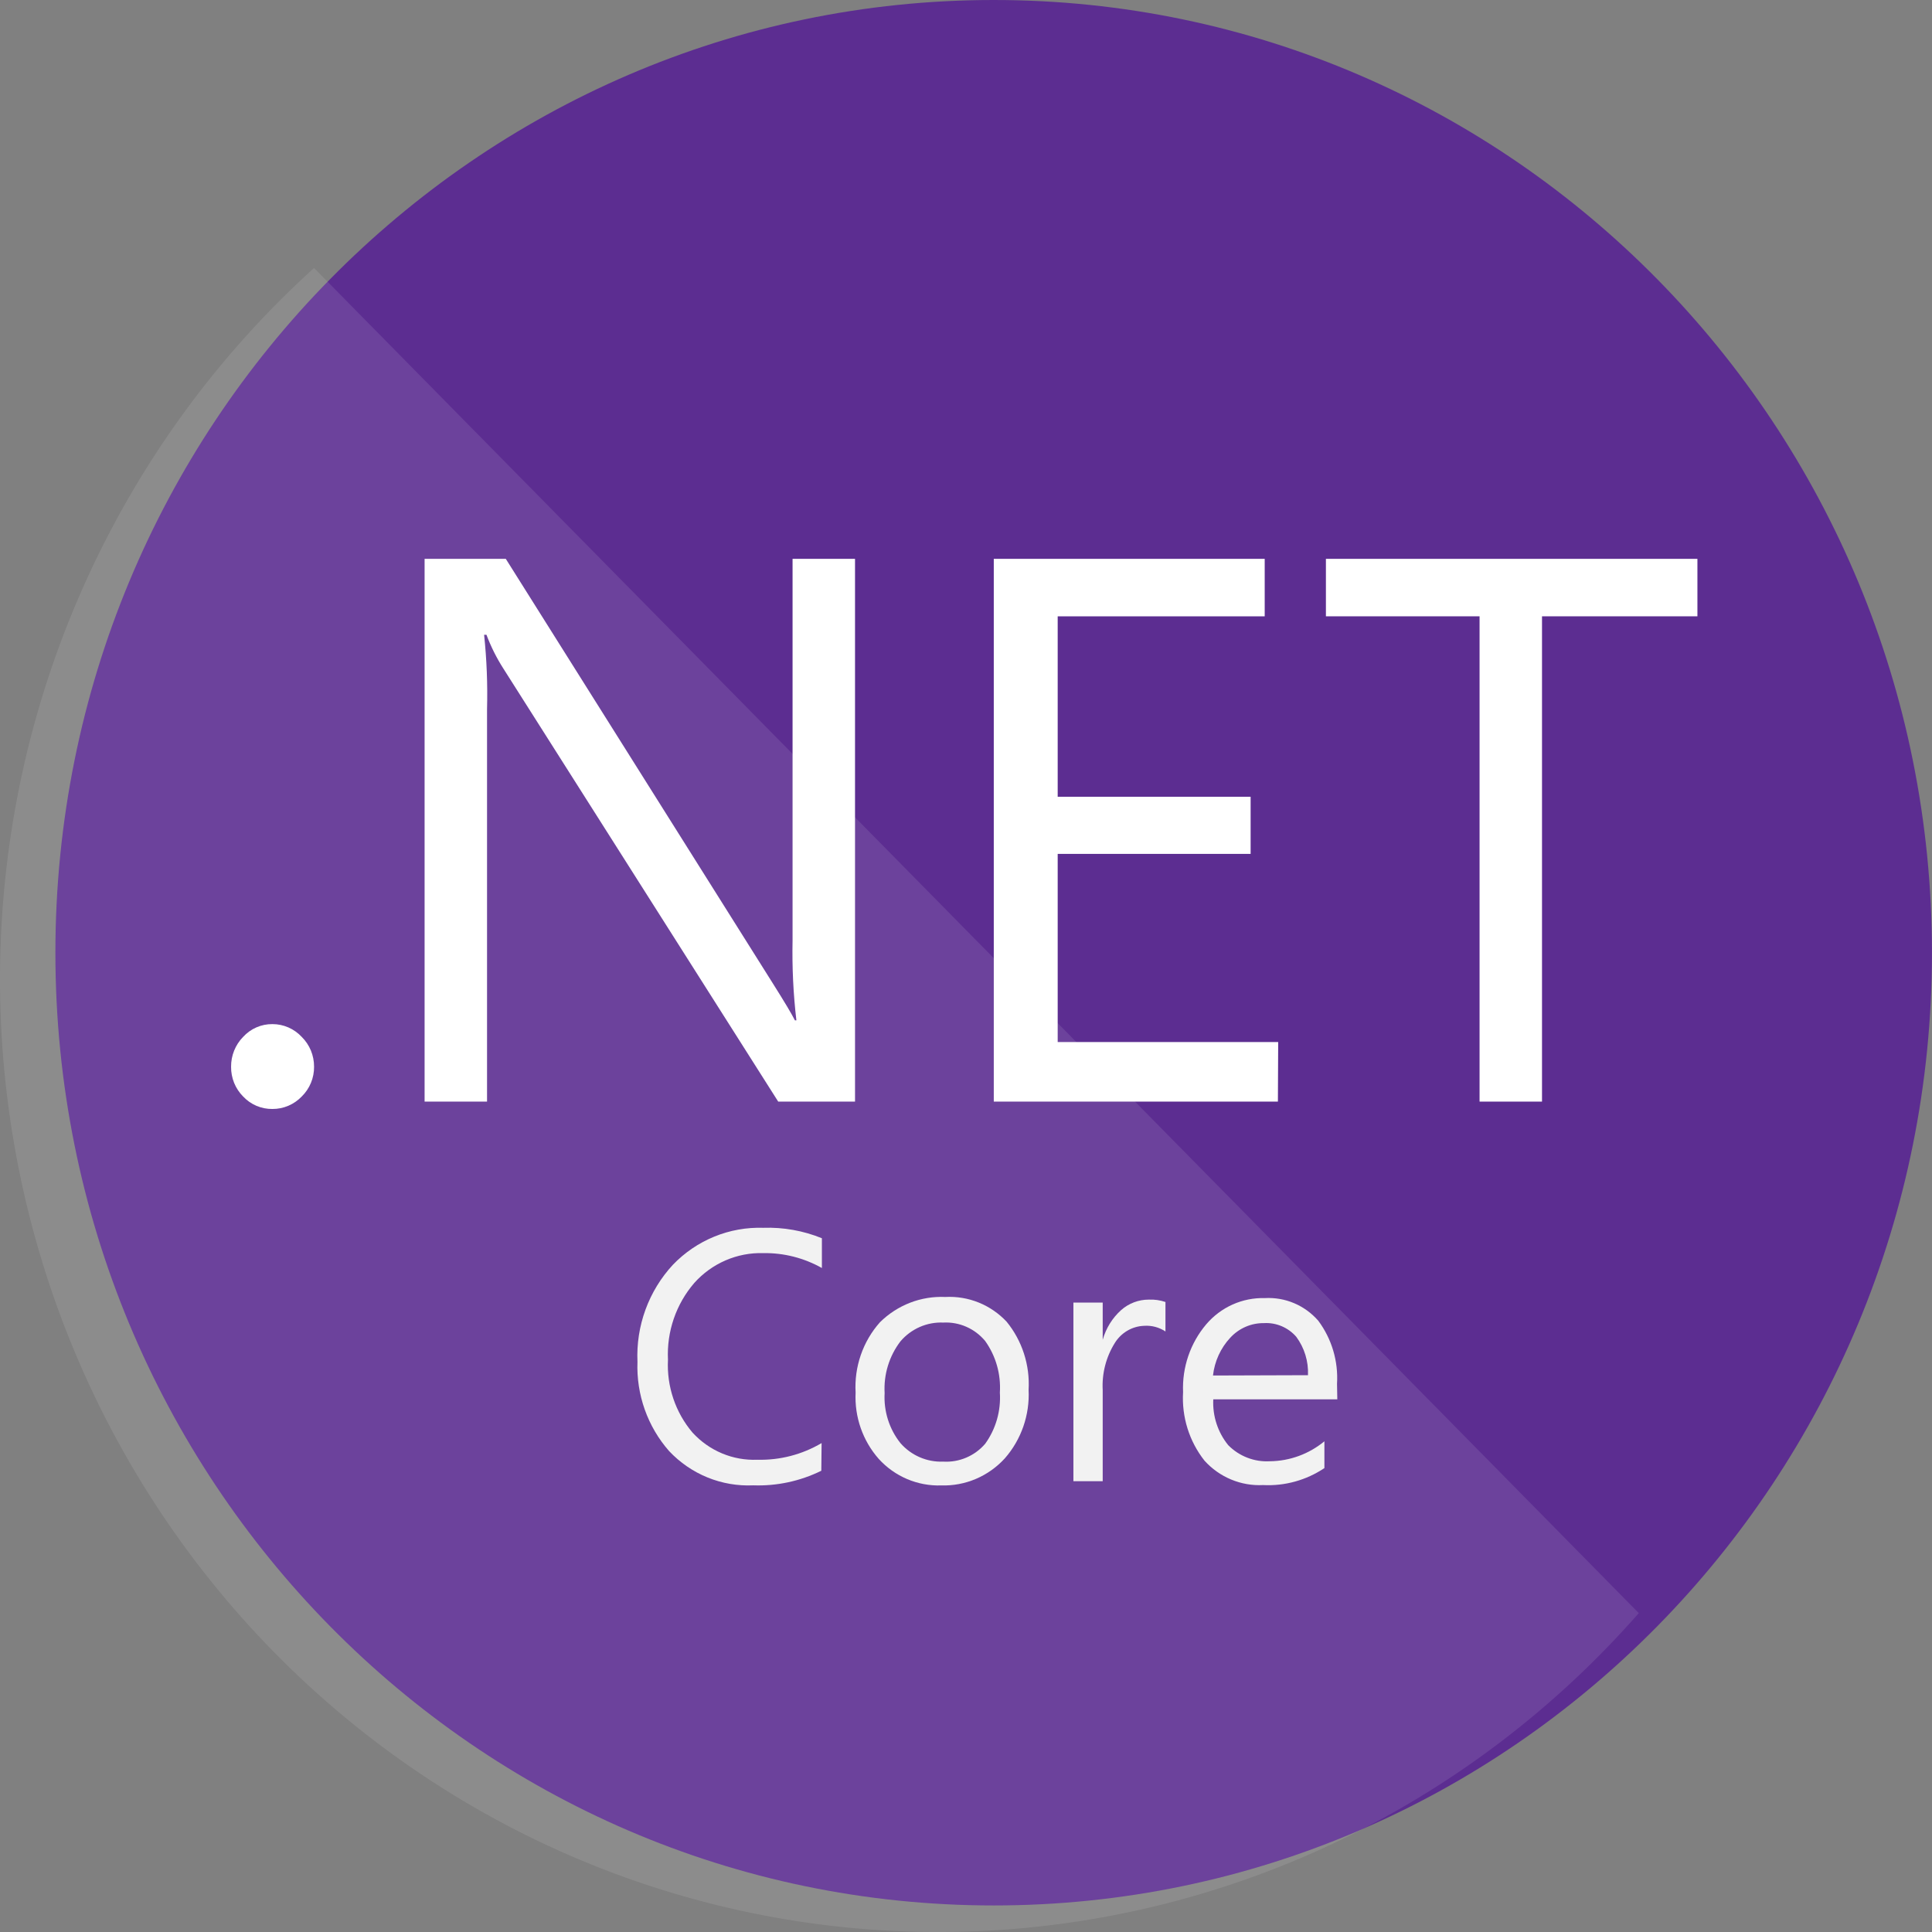 <svg width="100" height="100" viewBox="0 0 100 100" fill="none" xmlns="http://www.w3.org/2000/svg">
<rect x="0" y="0" width="100" height="100" fill="#808080" stroke="none"/>
<g clip-path="url(#clip0_2573_3582)">
<path d="M51.433 98.626C78.254 98.626 99.998 76.548 99.998 49.313C99.998 22.078 78.254 0 51.433 0C24.611 0 2.867 22.078 2.867 49.313C2.867 76.548 24.611 98.626 51.433 98.626Z" fill="#5C2D91"/>
<path opacity="0.1" d="M16.255 13.871C11.318 18.338 7.332 23.782 4.54 29.869C1.748 35.956 0.21 42.558 0.02 49.27C-0.17 55.981 0.992 62.662 3.434 68.902C5.877 75.142 9.549 80.809 14.225 85.557C18.9 90.305 24.482 94.034 30.627 96.514C36.773 98.994 43.352 100.174 49.962 99.981C56.572 99.787 63.074 98.226 69.068 95.391C75.063 92.556 80.424 88.508 84.824 83.495L16.255 13.871Z" fill="white"/>
<path d="M14.101 57.4C13.818 57.404 13.537 57.349 13.275 57.238C13.014 57.127 12.778 56.961 12.583 56.753C12.383 56.552 12.224 56.311 12.117 56.047C12.011 55.782 11.957 55.498 11.961 55.212C11.959 54.926 12.013 54.642 12.12 54.378C12.227 54.113 12.384 53.873 12.583 53.671C12.777 53.459 13.011 53.29 13.273 53.176C13.534 53.062 13.816 53.005 14.101 53.008C14.385 53.007 14.666 53.066 14.928 53.18C15.188 53.294 15.424 53.461 15.619 53.671C15.821 53.871 15.982 54.111 16.092 54.375C16.201 54.64 16.257 54.925 16.256 55.212C16.259 55.499 16.204 55.784 16.094 56.049C15.984 56.314 15.823 56.553 15.619 56.753C15.422 56.959 15.186 57.123 14.925 57.234C14.664 57.345 14.384 57.402 14.101 57.4Z" fill="white"/>
<path d="M44.256 57.019H40.28L26.059 34.612C25.705 34.06 25.41 33.471 25.179 32.855H25.057C25.193 34.135 25.243 35.422 25.209 36.708V57.019H21.977V28.926H26.18L40.022 50.932C40.598 51.846 40.973 52.473 41.145 52.812H41.221C41.06 51.441 40.995 50.062 41.023 48.682V28.926H44.256V57.019Z" fill="white"/>
<path d="M66.144 57.019H51.438V28.926H65.461V31.9H54.746V41.239H64.732V44.197H54.746V53.937H66.159L66.144 57.019Z" fill="white"/>
<path d="M87.858 31.9H79.814V57.019H76.582V31.9H68.629V28.926H87.858V31.9Z" fill="white"/>
<path d="M42.511 76.126C41.415 76.665 40.207 76.924 38.99 76.881C38.181 76.918 37.374 76.779 36.623 76.474C35.872 76.168 35.194 75.703 34.634 75.109C33.519 73.842 32.931 72.184 32.995 70.486C32.954 69.566 33.096 68.648 33.411 67.785C33.727 66.922 34.21 66.132 34.831 65.462C35.438 64.832 36.166 64.336 36.971 64.007C37.776 63.678 38.639 63.523 39.506 63.551C40.544 63.515 41.577 63.699 42.541 64.091V65.632C41.613 65.11 40.567 64.844 39.506 64.861C38.837 64.842 38.172 64.97 37.557 65.236C36.941 65.502 36.389 65.9 35.939 66.402C34.993 67.497 34.503 68.923 34.574 70.378C34.503 71.757 34.959 73.109 35.848 74.154C36.275 74.619 36.795 74.986 37.374 75.228C37.953 75.47 38.577 75.582 39.202 75.556C40.368 75.587 41.519 75.288 42.526 74.693L42.511 76.126Z" fill="#F2F2F2"/>
<path d="M48.717 76.886C48.113 76.906 47.512 76.793 46.954 76.557C46.396 76.32 45.895 75.965 45.485 75.514C44.655 74.574 44.224 73.339 44.286 72.078C44.248 71.417 44.34 70.755 44.556 70.131C44.772 69.506 45.108 68.932 45.545 68.441C45.991 67.999 46.522 67.655 47.104 67.429C47.686 67.204 48.307 67.103 48.93 67.131C49.518 67.099 50.106 67.197 50.654 67.418C51.201 67.638 51.695 67.977 52.102 68.41C52.908 69.397 53.315 70.659 53.24 71.939C53.304 73.238 52.862 74.511 52.011 75.483C51.592 75.942 51.082 76.305 50.514 76.547C49.946 76.789 49.333 76.904 48.717 76.886ZM48.824 68.456C48.406 68.438 47.99 68.516 47.606 68.684C47.223 68.853 46.881 69.106 46.608 69.427C46.024 70.191 45.733 71.143 45.788 72.108C45.735 73.045 46.027 73.968 46.608 74.697C46.884 75.013 47.226 75.263 47.61 75.428C47.993 75.594 48.407 75.67 48.824 75.653C49.231 75.677 49.638 75.607 50.014 75.446C50.391 75.286 50.726 75.04 50.994 74.728C51.545 73.963 51.814 73.024 51.753 72.078C51.813 71.126 51.544 70.184 50.994 69.412C50.729 69.093 50.396 68.841 50.019 68.675C49.643 68.509 49.233 68.434 48.824 68.456Z" fill="#F2F2F2"/>
<path d="M60.324 68.917C59.996 68.699 59.607 68.596 59.216 68.624C58.91 68.635 58.612 68.723 58.347 68.879C58.083 69.035 57.86 69.254 57.699 69.518C57.247 70.244 57.029 71.095 57.076 71.953V76.668H55.559V67.422H57.076V69.349C57.243 68.752 57.575 68.218 58.032 67.807C58.428 67.459 58.935 67.267 59.459 67.268C59.752 67.255 60.046 67.296 60.324 67.391V68.917Z" fill="#F2F2F2"/>
<path d="M69.219 72.429H62.799C62.756 73.29 63.032 74.137 63.573 74.802C63.855 75.087 64.192 75.308 64.563 75.451C64.935 75.595 65.332 75.657 65.728 75.634C66.757 75.624 67.752 75.26 68.551 74.601V75.988C67.613 76.616 66.502 76.924 65.379 76.867C64.813 76.896 64.247 76.798 63.723 76.579C63.198 76.361 62.727 76.028 62.344 75.603C61.554 74.602 61.159 73.339 61.236 72.059C61.181 70.775 61.61 69.519 62.435 68.545C62.81 68.105 63.277 67.755 63.802 67.52C64.327 67.286 64.897 67.173 65.47 67.189C65.988 67.16 66.505 67.25 66.984 67.453C67.462 67.655 67.889 67.966 68.233 68.36C68.931 69.296 69.276 70.455 69.204 71.627L69.219 72.429ZM67.701 71.18C67.732 70.466 67.517 69.763 67.094 69.192C66.887 68.954 66.629 68.767 66.34 68.644C66.05 68.521 65.738 68.466 65.425 68.484C65.098 68.48 64.774 68.544 64.474 68.674C64.173 68.805 63.903 68.997 63.679 69.239C63.18 69.775 62.866 70.462 62.784 71.196L67.701 71.18Z" fill="#F2F2F2"/>
</g>
<defs>
<clipPath id="clip0_2573_3582">
<rect width="100" height="100" fill="white"/>
</clipPath>
</defs>
</svg>
